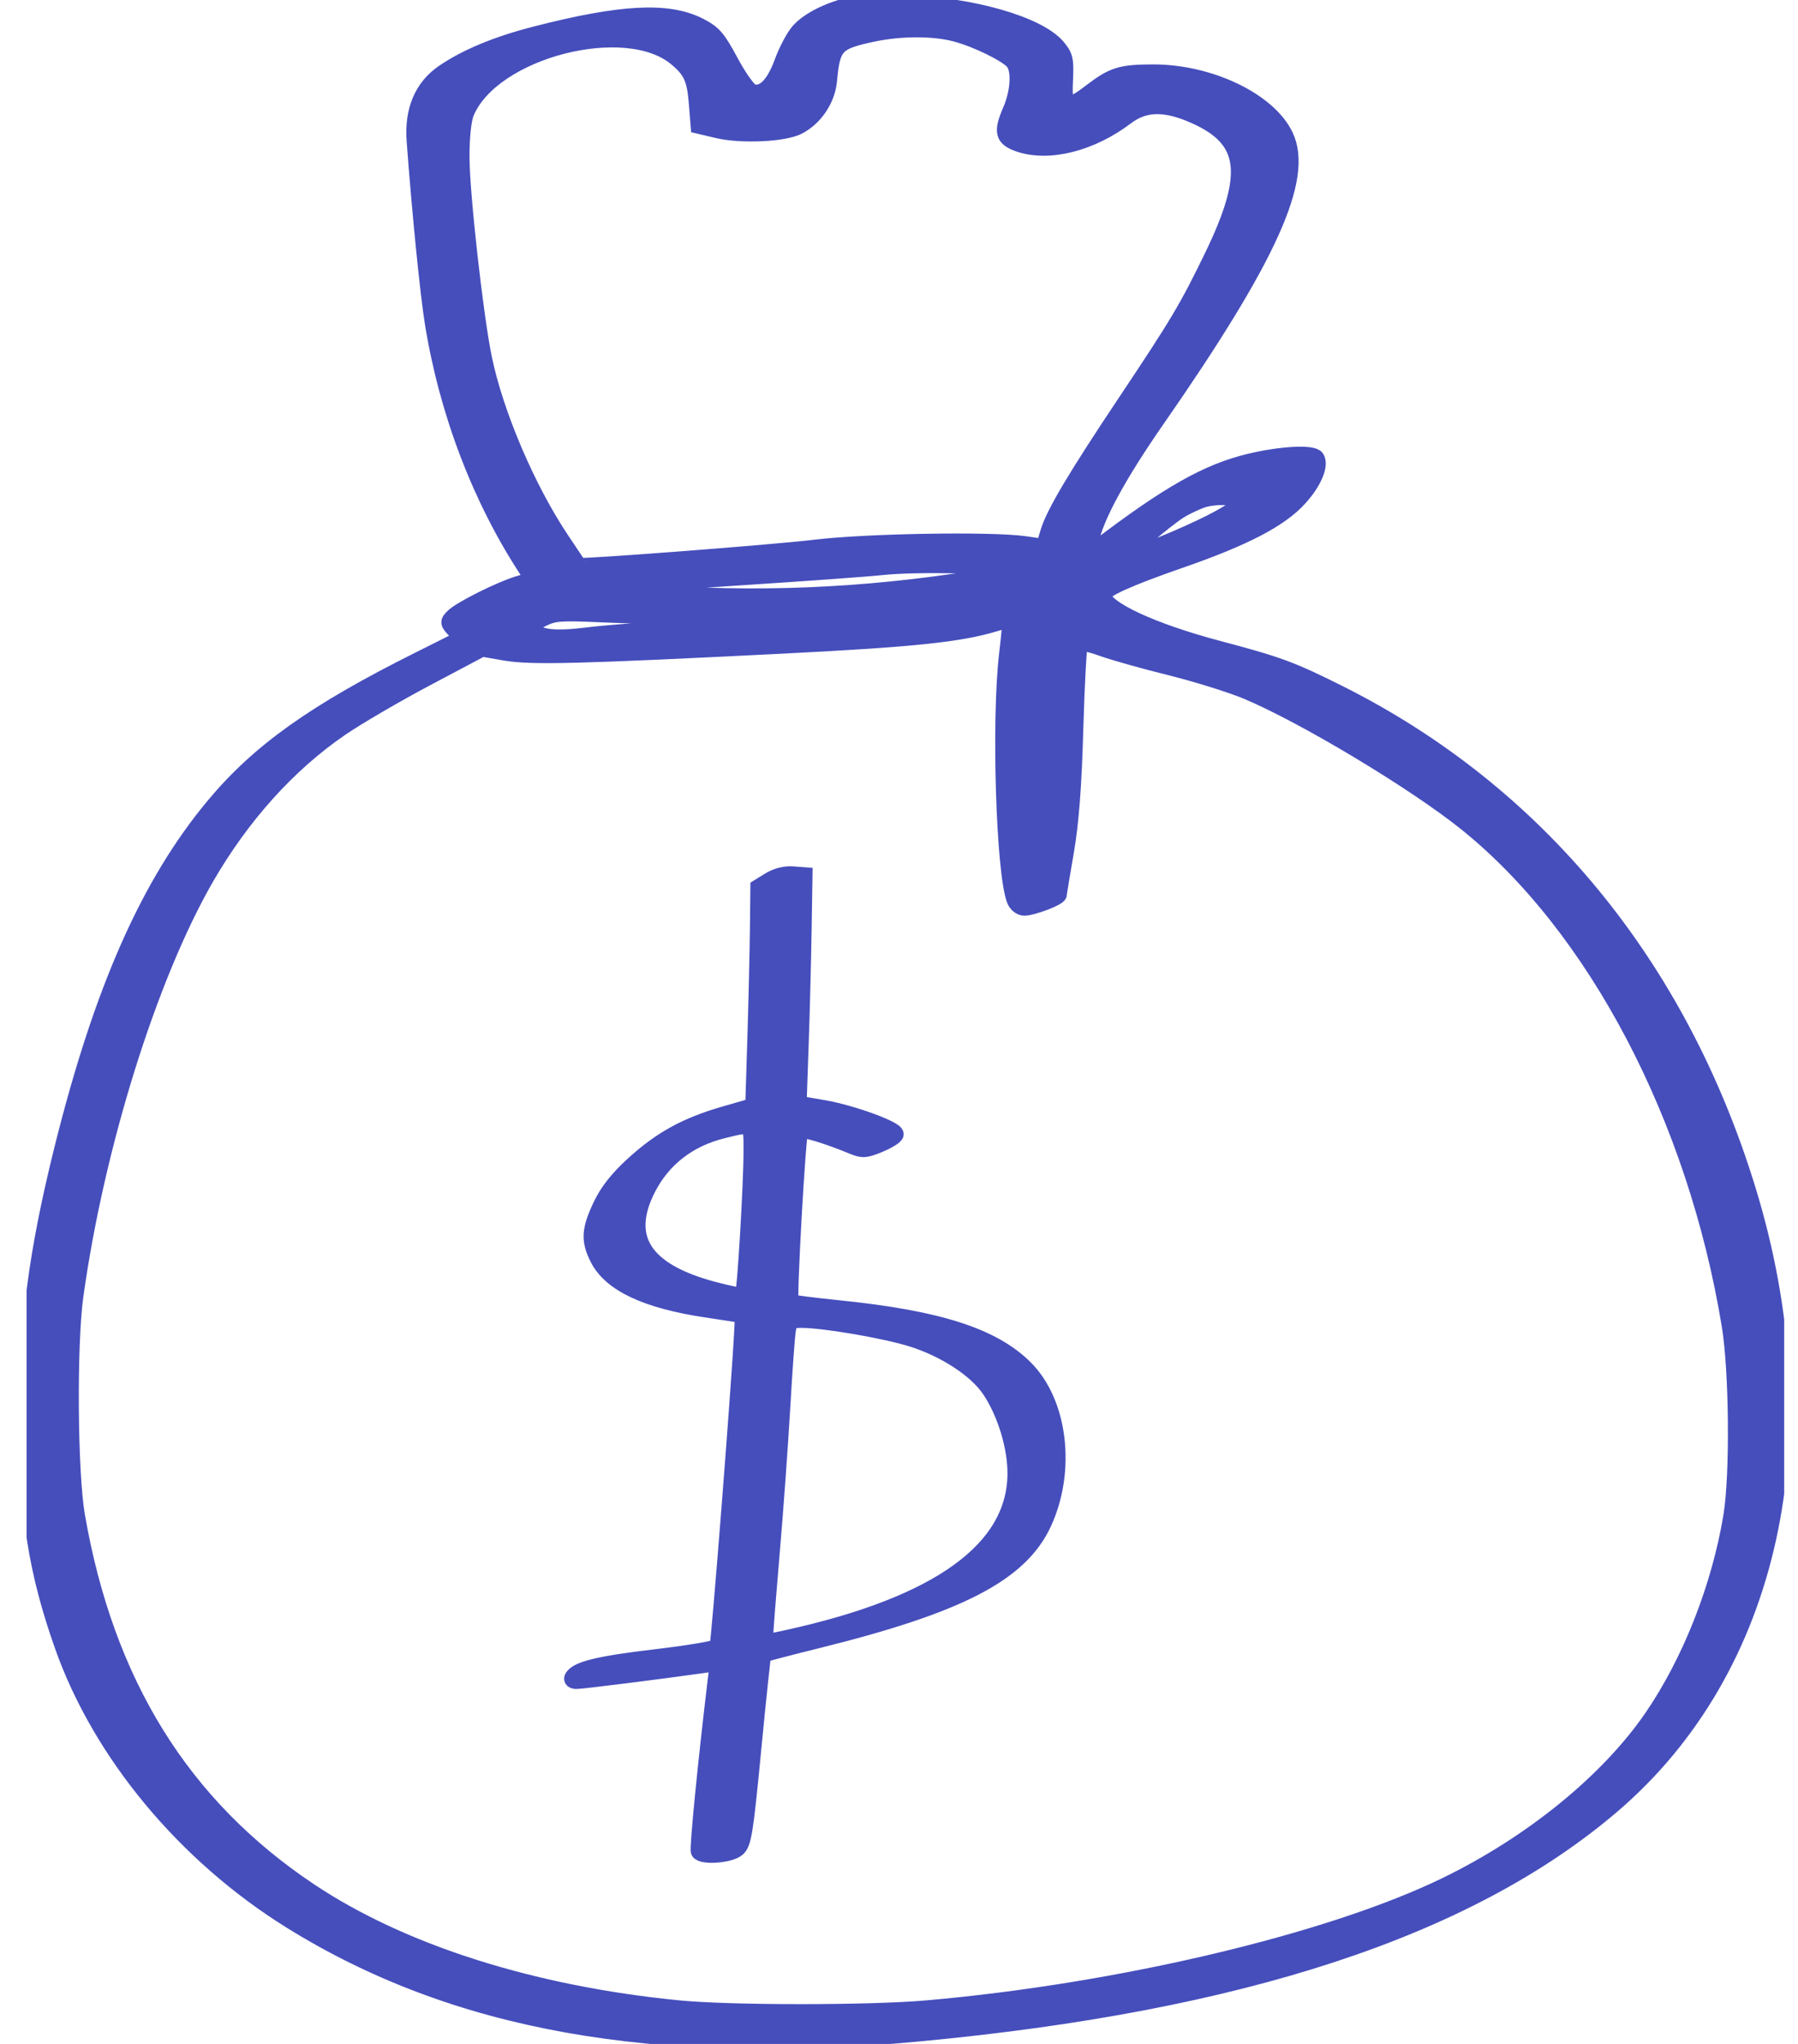 <?xml version="1.0" encoding="UTF-8"?> <svg xmlns="http://www.w3.org/2000/svg" width="66" height="75" viewBox="0 0 66 75" fill="none"><g clip-path="url(#clip0_4099_9179)"><path fill-rule="evenodd" clip-rule="evenodd" d="M31.255 0.179C30.464 0.348 29.696 0.729 29.33 1.134C29.151 1.332 28.875 1.849 28.716 2.284C28.411 3.121 28.021 3.506 27.61 3.376C27.475 3.333 27.13 2.852 26.821 2.277C26.343 1.387 26.195 1.215 25.669 0.947C24.521 0.361 22.794 0.452 19.633 1.267C18.229 1.628 17.1 2.098 16.277 2.663C15.496 3.199 15.138 4.05 15.221 5.172C15.415 7.786 15.714 10.78 15.891 11.868C16.421 15.138 17.64 18.325 19.36 20.942L19.573 21.266L19.039 21.425C18.361 21.628 16.909 22.354 16.634 22.628C16.438 22.824 16.442 22.856 16.697 23.126L16.968 23.415L15.341 24.229C11.549 26.125 9.514 27.573 7.859 29.556C5.468 32.419 3.744 36.313 2.296 42.118C1.338 45.96 0.993 48.611 0.996 52.118C0.998 55.52 1.337 57.675 2.297 60.391C3.694 64.342 6.797 68.076 10.689 70.491C16.693 74.217 24.003 75.526 33.727 74.615C45.563 73.507 53.893 70.769 59.179 66.251C65.043 61.239 66.927 52.665 64.15 43.635C61.616 35.395 56.4 29.068 49.146 25.436C47.406 24.565 46.925 24.388 44.719 23.804C42.272 23.157 40.492 22.325 40.492 21.829C40.492 21.635 41.44 21.207 43.31 20.559C45.683 19.737 46.997 19.052 47.701 18.271C48.223 17.694 48.487 17.073 48.323 16.809C48.195 16.602 47.025 16.663 45.881 16.937C44.325 17.309 42.904 18.111 40.317 20.078L39.954 20.354L40.043 19.861C40.198 19.006 41.05 17.434 42.442 15.431C46.587 9.471 47.919 6.535 47.181 4.984C46.566 3.691 44.403 2.654 42.327 2.658C41.15 2.66 40.855 2.751 40.054 3.362C39.168 4.036 39.042 3.983 39.092 2.952C39.128 2.188 39.099 2.058 38.815 1.721C38.119 0.896 35.677 0.193 33.226 0.113C32.433 0.087 31.546 0.117 31.255 0.179ZM31.99 1.249C30.678 1.533 30.548 1.675 30.43 2.962C30.366 3.65 29.916 4.321 29.304 4.64C28.779 4.913 27.218 4.985 26.335 4.777L25.646 4.614L25.581 3.804C25.508 2.886 25.377 2.595 24.829 2.135C22.971 0.575 18.073 1.841 17.115 4.128C17.005 4.392 16.94 5.003 16.94 5.771C16.941 7.094 17.445 11.604 17.764 13.145C18.188 15.198 19.361 17.943 20.608 19.805C20.954 20.321 21.242 20.752 21.249 20.763C21.289 20.826 28.443 20.277 29.906 20.099C31.788 19.869 36.385 19.792 37.62 19.968L38.318 20.069L38.48 19.531C38.687 18.838 39.478 17.508 41.334 14.729C43.251 11.858 43.588 11.291 44.505 9.401C45.961 6.394 45.806 5.119 43.877 4.255C42.777 3.762 42.019 3.773 41.336 4.291C40.062 5.257 38.514 5.651 37.424 5.286C36.813 5.081 36.753 4.854 37.098 4.054C37.392 3.373 37.439 2.58 37.203 2.279C36.979 1.993 35.858 1.442 35.08 1.236C34.256 1.017 33.037 1.022 31.99 1.249ZM44.094 18.353C43.837 18.448 43.47 18.626 43.28 18.748C42.762 19.081 41.255 20.359 41.312 20.416C41.393 20.497 42.842 19.942 44.073 19.358C45.143 18.851 45.623 18.509 45.473 18.36C45.313 18.2 44.521 18.196 44.094 18.353ZM32.411 20.805C31.86 20.864 29.528 21.033 27.229 21.181C22.737 21.47 21.86 21.598 23.517 21.725C27.721 22.047 31.663 21.886 35.831 21.223C36.632 21.095 37.076 20.973 37.003 20.901C36.843 20.741 33.644 20.674 32.411 20.805ZM37.109 21.688C36.295 21.885 33.674 22.29 32.161 22.453C30.575 22.623 24.964 22.673 22.076 22.542C20.565 22.474 20.334 22.491 19.906 22.706C19.523 22.897 19.455 22.98 19.57 23.118C19.805 23.401 20.388 23.459 21.545 23.318C22.999 23.14 26.224 22.959 30.624 22.809C34.521 22.676 36.119 22.456 37.391 21.876C38.052 21.575 37.925 21.49 37.109 21.688ZM36.483 22.89C35.203 23.273 33.477 23.451 28.748 23.689C21.204 24.069 19.495 24.112 18.537 23.946L17.697 23.8L15.659 24.88C14.537 25.474 13.122 26.3 12.512 26.717C10.589 28.031 8.877 29.93 7.564 32.205C5.477 35.822 3.531 42.047 2.766 47.556C2.518 49.34 2.552 54.051 2.824 55.618C3.889 61.759 6.682 66.261 11.365 69.387C14.743 71.642 19.528 73.165 24.895 73.693C26.8 73.881 31.91 73.882 34.04 73.694C41.121 73.072 48.822 71.246 53.07 69.182C56.228 67.648 59.034 65.363 60.644 63.017C62.049 60.968 63.127 58.228 63.556 55.618C63.801 54.128 63.768 50.3 63.495 48.64C62.244 41.013 58.565 34.005 53.809 30.192C51.922 28.679 47.855 26.238 45.77 25.367C45.186 25.123 43.914 24.727 42.944 24.486C41.974 24.246 40.855 23.931 40.456 23.786C40.058 23.641 39.693 23.561 39.645 23.609C39.598 23.656 39.52 25.056 39.472 26.719C39.411 28.865 39.31 30.179 39.127 31.244C38.984 32.069 38.867 32.78 38.866 32.824C38.862 32.939 37.902 33.306 37.605 33.306C37.458 33.306 37.308 33.187 37.244 33.019C36.855 31.997 36.684 26.415 36.968 24.006C37.049 23.326 37.099 22.759 37.081 22.746C37.062 22.733 36.793 22.797 36.483 22.89ZM28.246 32.301L27.839 32.552L27.822 34.085C27.812 34.929 27.77 36.736 27.728 38.101L27.651 40.584L26.591 40.889C25.186 41.294 24.253 41.807 23.245 42.728C22.666 43.258 22.306 43.715 22.057 44.24C21.634 45.133 21.613 45.521 21.953 46.186C22.424 47.106 23.714 47.715 25.897 48.046L27.275 48.256L27.247 48.812C27.149 50.772 26.401 60.326 26.337 60.428C26.295 60.496 25.284 60.668 24.092 60.808C22.011 61.053 21.203 61.247 21.019 61.543C20.969 61.624 21.027 61.681 21.16 61.681C21.364 61.681 24.224 61.322 25.747 61.106L26.349 61.02L26.275 61.632C25.913 64.633 25.596 67.849 25.653 67.942C25.779 68.145 26.792 68.07 27.064 67.837C27.292 67.642 27.354 67.251 27.65 64.183C27.832 62.293 27.998 60.731 28.018 60.71C28.038 60.69 28.923 60.459 29.983 60.196C35.226 58.899 37.456 57.742 38.313 55.874C39.198 53.944 38.899 51.467 37.627 50.198C36.45 49.023 34.445 48.379 30.806 48.008C29.854 47.911 29.051 47.808 29.023 47.779C28.939 47.695 29.284 41.572 29.378 41.479C29.457 41.4 30.394 41.684 31.31 42.065C31.663 42.212 31.781 42.203 32.295 41.988C32.616 41.853 32.878 41.687 32.877 41.618C32.876 41.423 31.257 40.836 30.236 40.661L29.314 40.502L29.388 38.373C29.43 37.202 29.478 35.315 29.497 34.181L29.53 32.118L29.091 32.084C28.82 32.063 28.498 32.146 28.246 32.301ZM26.523 41.482C25.28 41.788 24.324 42.531 23.772 43.62C22.852 45.435 23.637 46.642 26.181 47.321C26.749 47.472 27.239 47.571 27.271 47.539C27.348 47.463 27.585 43.5 27.587 42.275C27.588 41.181 27.627 41.21 26.523 41.482ZM28.915 48.837C28.881 49.061 28.789 50.34 28.712 51.681C28.635 53.022 28.463 55.383 28.331 56.929C28.198 58.475 28.089 59.861 28.089 60.01C28.089 60.28 28.093 60.28 28.935 60.095C34.46 58.875 37.258 56.859 37.276 54.086C37.282 53.094 36.908 51.862 36.343 51.01C35.849 50.266 34.705 49.513 33.483 49.128C32.499 48.818 30.247 48.431 29.426 48.431C29.016 48.431 28.972 48.466 28.915 48.837Z" fill="#464EBC" stroke="#464EBC" stroke-width="0.589"></path></g><defs><clipPath id="clip0_4099_9179"><rect width="64.517" height="75" fill="white" transform="translate(0.976)"></rect></clipPath></defs></svg> 